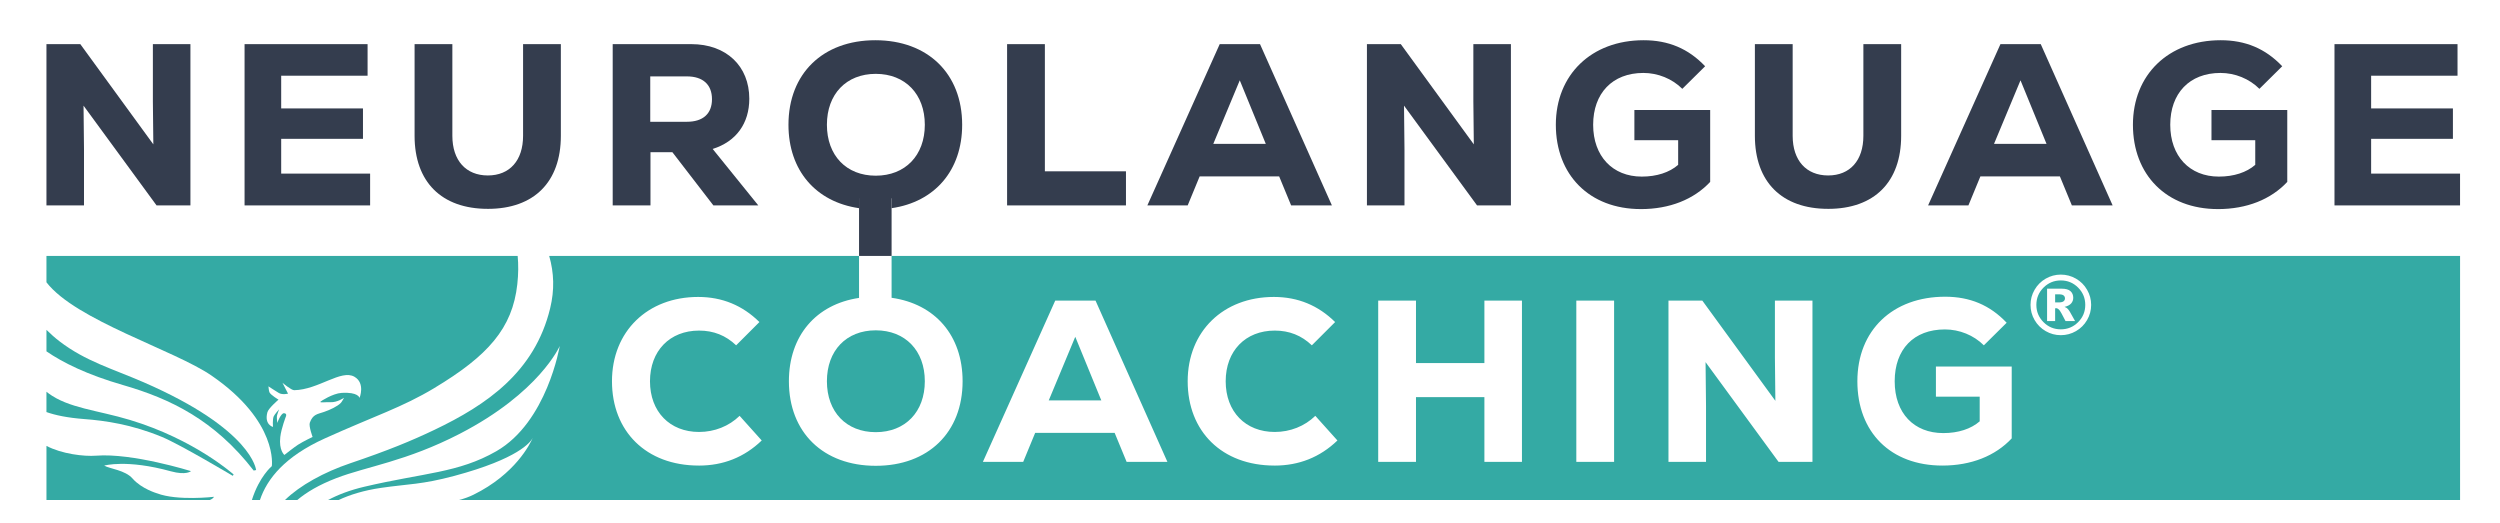 <svg xmlns="http://www.w3.org/2000/svg" id="Capa_1" data-name="Capa 1" viewBox="0 0 1840.22 385.08"><defs><style> .cls-1 { fill: #343d4e; } .cls-1, .cls-2 { stroke-width: 0px; } .cls-2 { fill: #34aaa4; } </style></defs><polygon class="cls-1" points="61.83 109.82 61.49 77.77 115.24 151.2 140.17 151.2 140.17 32.49 112.53 32.49 112.53 74.55 112.87 106.26 59.12 32.49 34.19 32.49 34.19 151.2 61.83 151.2 61.83 109.82"></polygon><polygon class="cls-1" points="272.44 127.79 206.98 127.79 206.98 102.19 267.18 102.19 267.18 79.81 206.98 79.81 206.98 55.73 270.57 55.73 270.57 32.49 180.02 32.49 180.02 151.2 272.44 151.2 272.44 127.79"></polygon><path class="cls-1" d="m359.09,153.74c34.08,0,53.75-19.84,53.75-53.75V32.49h-27.81v67.49c0,18.14-9.84,29.17-25.94,29.17s-26.11-11.02-26.11-29.17V32.49h-27.81v67.49c0,33.91,19.84,53.75,53.92,53.75Z"></path><path class="cls-1" d="m478.81,112.02h16.11l30.18,39.17h33.07l-33.58-41.55c17.3-5.43,26.96-18.82,26.96-36.97,0-23.91-16.79-40.19-42.73-40.19h-57.82v118.7h27.81v-39.17Zm-.17-55.79h26.96c11.87,0,18.48,6.1,18.48,16.79s-6.61,16.62-18.48,16.62h-26.96v-33.41Z"></path><polygon class="cls-1" points="828.81 126.1 769.12 126.1 769.12 32.49 741.31 32.49 741.31 151.2 828.81 151.2 828.81 126.1"></polygon><path class="cls-1" d="m883.07,129.83h58.5l8.82,21.37h30.01l-52.91-118.7h-29.68l-53.25,118.7h29.68l8.82-21.37Zm29.51-70.71l19.16,46.8h-38.66l19.5-46.8Z"></path><polygon class="cls-1" points="1033.82 109.82 1033.48 77.77 1087.24 151.2 1112.17 151.2 1112.17 32.49 1084.52 32.49 1084.52 74.55 1084.86 106.26 1031.11 32.49 1006.18 32.49 1006.18 151.2 1033.82 151.2 1033.82 109.82"></polygon><path class="cls-1" d="m1207.8,153.91c21.2,0,39-7.12,51.04-20.01v-52.91h-55.79v22.21h32.22v18.14c-6.44,5.6-15.77,8.65-26.79,8.65-21.54,0-35.78-15.09-35.78-38.15s14.07-38.15,36.97-38.15c10.68,0,21.2,4.24,28.66,11.7l16.79-16.62c-12.38-13.06-27.13-19.16-45.28-19.16-38.49,0-64.61,25.44-64.61,62.23s24.59,62.06,62.57,62.06Z"></path><path class="cls-1" d="m1345.67,153.74c34.08,0,53.75-19.84,53.75-53.75V32.49h-27.81v67.49c0,18.14-9.84,29.17-25.94,29.17s-26.11-11.02-26.11-29.17V32.49h-27.81v67.49c0,33.91,19.84,53.75,53.92,53.75Z"></path><path class="cls-1" d="m1457.76,129.83h58.5l8.82,21.37h30.01l-52.91-118.7h-29.68l-53.25,118.7h29.68l8.82-21.37Zm29.51-70.71l19.16,46.8h-38.66l19.5-46.8Z"></path><path class="cls-1" d="m1632.59,153.91c21.2,0,39-7.12,51.04-20.01v-52.91h-55.79v22.21h32.22v18.14c-6.44,5.6-15.77,8.65-26.79,8.65-21.54,0-35.78-15.09-35.78-38.15s14.07-38.15,36.97-38.15c10.68,0,21.2,4.24,28.66,11.7l16.79-16.62c-12.38-13.06-27.13-19.16-45.28-19.16-38.49,0-64.61,25.44-64.61,62.23s24.59,62.06,62.57,62.06Z"></path><polygon class="cls-1" points="1745.36 127.79 1745.36 102.19 1805.56 102.19 1805.56 79.81 1745.36 79.81 1745.36 55.73 1808.95 55.73 1808.95 32.49 1718.39 32.49 1718.39 151.2 1810.81 151.2 1810.81 127.79 1745.36 127.79"></polygon><path class="cls-1" d="m656.29,143.97c-3.83.7-7.83,1.06-11.98,1.06s-8.15-.36-11.98-1.06v44.42h23.96v-44.42Z"></path><path class="cls-2" d="m608.68,280.63c0,22.55,14.24,37.48,35.95,37.48s36.12-14.92,36.12-37.48-14.41-37.48-36.12-37.48-35.95,14.92-35.95,37.48Z"></path><polygon class="cls-2" points="791.49 247.91 771.98 294.71 810.65 294.71 791.49 247.91"></polygon><path class="cls-1" d="m644.31,29.61c-38.66,0-63.93,24.59-63.93,62.23,0,33.6,20.13,56.8,51.95,61.4v-7.27h23.96v7.27c31.82-4.6,51.95-27.79,51.95-61.4,0-37.65-25.27-62.23-63.93-62.23Zm.32,99.71c-21.71,0-35.95-14.92-35.95-37.48s14.24-37.48,35.95-37.48,36.12,14.92,36.12,37.48-14.41,37.48-36.12,37.48Z"></path><g><path class="cls-2" d="m186.72,346.37l1.79-.36s-2.42-29.68-82.66-64.58c-23.26-10.11-42.79-15.47-62-30.16-3.33-2.54-6.59-5.44-9.65-8.47v15.83c12.05,8.27,29.91,17.18,56.3,24.79,34.87,10.06,67.38,25.69,96.23,62.95Z"></path><path class="cls-2" d="m319.75,285.6c39.4-23.69,57.48-43.92,61.04-76.43.82-7.5.86-14.42.26-20.78H34.19v19.4c21.57,28.04,94.11,49.83,121.53,68.69,49.3,33.9,44.37,66.65,44.37,66.65,0,0-9.19,7.5-14.68,24.92h5.93c5.22-15.62,18.36-32.05,47.79-45.35,36.81-16.63,56.78-22.75,80.61-37.08Zm-91.7,25.5c-.92,2.52,2.05,10.53,2.05,10.53,0,0-6.69,3.15-10.76,5.75-2.8,1.79-10.01,7.51-10.01,7.51,0,0-4.17-3.4-3.01-13.26.75-6.42,4.2-15.26,4.2-15.26,0,0,.86-2.11-1.51-2.21-2.25-.1-4.95,7.16-4.95,7.16,0,0-.39-3.82-.22-5.05.18-1.26,1.61-4.95,1.61-4.95,0,0-3.33,3.67-3.98,5.16-.97,2.21-.54,7.79-.54,7.79,0,0-6.57-1.68-4.09-10.84.8-2.96,8.18-9.26,8.18-9.26,0,0-5.64-3.31-6.67-5.37-.48-.94-.75-4.42-.75-4.42,0,0,6.03,4.01,7.75,4.95,2.69,1.47,6.67.42,6.67.42l-4.09-8s6.47,5.51,8.61,5.47c17.87-.32,34.56-15.56,44.35-9.9,8.18,4.74,3.77,15.58,3.77,15.58,0,0-.83-4.51-13.35-3.68-6.35.42-15.15,6.08-15.39,6.42-.75,1.05,3.12.24,7.43.42,4.95.21,9.9-3.26,9.9-3.26,0,0-1.58,2.99-2.37,3.79-2.45,2.49-7.75,5.05-12.38,6.63-4.94,1.69-8.18,1.68-10.44,7.9Z"></path><path class="cls-2" d="m35.52,289.38c-.44-.33-.88-.67-1.33-1.02v14.96c6.57,2.33,15.57,4.22,27.88,5.15,15.14,1.14,34.77,3.9,57.16,13.16,13.45,5.57,52.06,28.6,52.06,28.6l.72-.91s-28.39-25.73-76.35-40.21c-24.05-7.26-45.28-8.63-60.14-19.72Z"></path><path class="cls-2" d="m115.6,363.14s-11.41-3.3-18.01-10.88c-5.46-6.27-16.94-7.16-20.88-9.54,0,0,16.53-4.78,48.98,4.18,11.48,3.17,14.89-.11,14.89-.11,0,0-43.13-13.47-69.82-11.37-8.98.71-25.45-1.32-36.56-7.21v39.82h120.31c1.42-.6,2.48-1.37,3.01-2.34,0,0-26.96,3.16-41.9-2.55Z"></path><path class="cls-2" d="m656.29,188.39v30.81c32,4.49,52.27,27.72,52.27,61.44,0,37.65-25.27,62.23-63.93,62.23s-63.93-24.59-63.93-62.23c0-33.49,20-56.65,51.63-61.35v-30.9h-228.07c3.57,12.56,3.99,24.99.69,38.59-11.37,46.92-46.77,71.08-85.09,89.39-16.75,8.01-34.01,15.16-62.19,24.69-19.03,6.44-36.9,16.22-47.87,26.98h9.05c6.77-5.71,16.05-11.22,28.68-16.08,22.39-8.63,51.33-12.25,90.85-32.63,58.77-30.32,73.63-64.64,73.63-64.64,0,0-9.26,56-46.72,77.48-27.91,16-53.17,15.79-97.09,26.11-10.62,2.5-19.42,5.87-26.7,9.77h7.76c8.38-3.92,18.65-7.1,31.21-8.93,20.59-2.99,29.71-2.32,54.04-8.84,47.12-12.64,56.05-24.83,57.61-27.9.21-.48.31-.74.31-.74,0,0-.06.26-.31.74-1.87,4.3-12.79,26.63-43.61,41.79-3.23,1.59-6.79,2.86-10.57,3.87h1472.89v-179.65H656.29Zm-141.89,154.31c-38.83,0-63.93-25.27-63.93-62.06s26.28-62.06,63.42-62.06c17.81,0,32.73,6.27,45.11,18.48l-17.13,17.13c-7.63-7.29-16.62-10.85-27.3-10.85-21.54,0-36.12,14.92-36.12,37.31s14.58,37.31,36.12,37.31c11.36,0,22.04-4.24,29.85-11.87l16.28,18.14c-12.89,12.38-28.32,18.48-46.29,18.48Zm314.9-2.71l-8.82-21.37h-58.5l-8.82,21.37h-29.68l53.25-118.7h29.68l52.91,118.7h-30.01Zm108.87,2.71c-38.83,0-63.93-25.27-63.93-62.06s26.28-62.06,63.42-62.06c17.81,0,32.73,6.27,45.11,18.48l-17.13,17.13c-7.63-7.29-16.62-10.85-27.3-10.85-21.54,0-36.12,14.92-36.12,37.31s14.58,37.31,36.12,37.31c11.36,0,22.04-4.24,29.85-11.87l16.28,18.14c-12.89,12.38-28.32,18.48-46.29,18.48Zm182.12-2.71h-27.64v-47.65h-50.36v47.65h-27.81v-118.7h27.81v45.95h50.36v-45.95h27.64v118.7Zm67.83,0h-27.81v-118.7h27.81v118.7Zm146,0h-24.93l-53.75-73.43.34,32.05v41.38h-27.64v-118.7h24.93l53.76,73.76-.34-31.71v-42.05h27.64v118.7Zm146.68-17.3c-12.04,12.89-29.85,20.01-51.04,20.01-37.98,0-62.57-24.42-62.57-62.06s26.11-62.23,64.61-62.23c18.14,0,32.9,6.1,45.28,19.16l-16.79,16.62c-7.46-7.46-17.97-11.7-28.66-11.7-22.89,0-36.97,14.58-36.97,38.15s14.24,38.15,35.78,38.15c11.02,0,20.35-3.05,26.79-8.65v-18.14h-32.22v-22.21h55.79v52.91Zm55.47-87.1c-2,3.45-4.72,6.17-8.17,8.15-3.45,1.99-7.17,2.98-11.16,2.98s-7.69-.99-11.13-2.98-6.17-4.71-8.17-8.15c-2-3.45-3-7.17-3-11.16s1-7.69,3-11.15c2-3.46,4.72-6.18,8.17-8.17s7.16-2.98,11.13-2.98,7.72.99,11.16,2.98c3.45,1.99,6.17,4.71,8.17,8.17,2,3.46,3,7.17,3,11.15s-1,7.72-3,11.16Z"></path><path class="cls-2" d="m1519,217.48c-.67-.56-1.82-.83-3.43-.83h-2.81v5.96h2.57c1.71,0,2.92-.28,3.62-.83s1.05-1.27,1.05-2.15-.34-1.59-1.01-2.15Z"></path><path class="cls-2" d="m1516.94,206.42c-4.97,0-9.21,1.76-12.73,5.27-3.52,3.52-5.27,7.76-5.27,12.73s1.76,9.21,5.27,12.73c3.52,3.52,7.76,5.27,12.73,5.27s9.21-1.76,12.73-5.27c3.52-3.52,5.27-7.76,5.27-12.73s-1.76-9.21-5.27-12.73c-3.52-3.52-7.76-5.27-12.73-5.27Zm3.48,29.92c-2.28-4.54-3.81-7.25-4.59-8.14-.78-.89-1.56-1.33-2.34-1.33-.18,0-.42.03-.73.09v9.38h-5.93v-23.85h10.67c3.02,0,5.21.61,6.56,1.83,1.35,1.22,2.03,2.85,2.03,4.9,0,1.6-.52,2.98-1.55,4.15-1.03,1.17-2.66,2.02-4.88,2.54.92.35,1.59.72,2.02,1.11.6.55,1.24,1.35,1.9,2.43.04.08,1.32,2.38,3.86,6.9h-7.01Z"></path></g></svg>